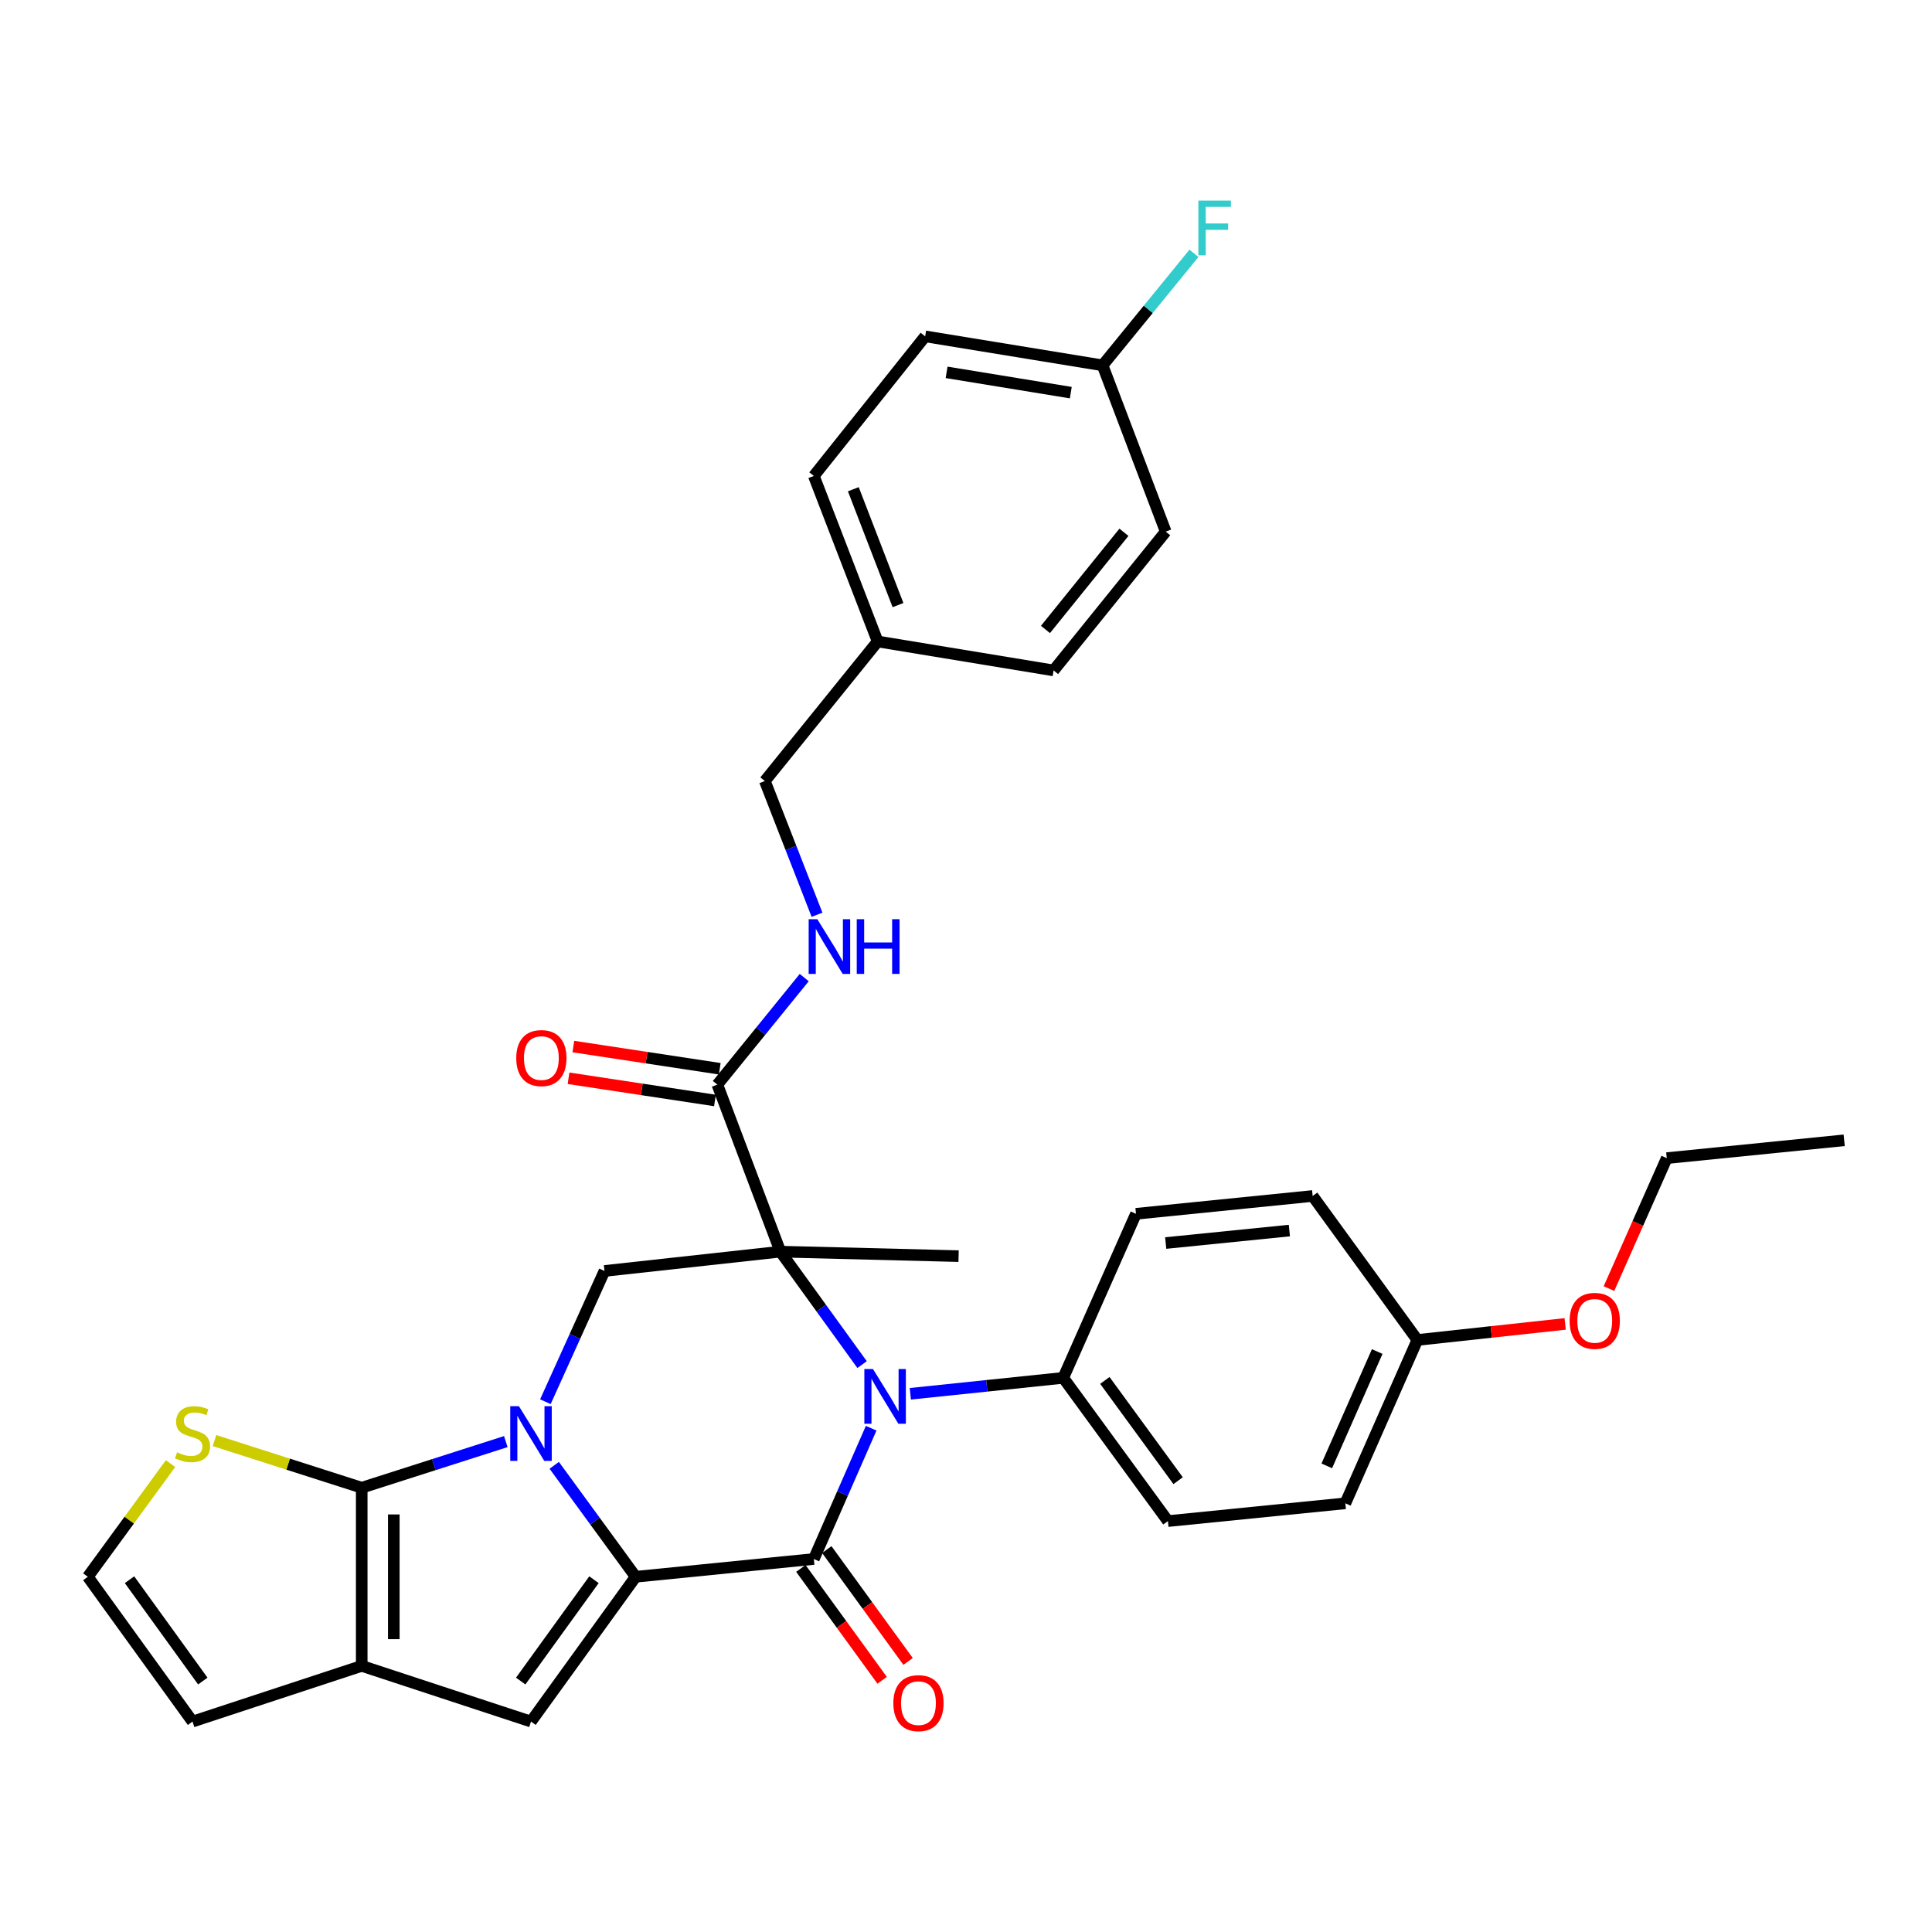 <?xml version='1.0' encoding='iso-8859-1'?>
<svg version='1.1' baseProfile='full'
              xmlns='http://www.w3.org/2000/svg'
                      xmlns:rdkit='http://www.rdkit.org/xml'
                      xmlns:xlink='http://www.w3.org/1999/xlink'
                  xml:space='preserve'
width='1000px' height='1000px' viewBox='0 0 1000 1000'>
<!-- END OF HEADER -->
<rect style='opacity:1.0;fill:#FFFFFF;stroke:none' width='1000' height='1000' x='0' y='0'> </rect>
<path class='bond-1' d='M 286.868,758.452 L 307.943,787.295' style='fill:none;fill-rule:evenodd;stroke:#0000FF;stroke-width:6px;stroke-linecap:butt;stroke-linejoin:miter;stroke-opacity:1' />
<path class='bond-1' d='M 307.943,787.295 L 329.019,816.138' style='fill:none;fill-rule:evenodd;stroke:#000000;stroke-width:6px;stroke-linecap:butt;stroke-linejoin:miter;stroke-opacity:1' />
<path class='bond-4' d='M 261.804,746.17 L 224.516,758.107' style='fill:none;fill-rule:evenodd;stroke:#0000FF;stroke-width:6px;stroke-linecap:butt;stroke-linejoin:miter;stroke-opacity:1' />
<path class='bond-4' d='M 224.516,758.107 L 187.227,770.043' style='fill:none;fill-rule:evenodd;stroke:#000000;stroke-width:6px;stroke-linecap:butt;stroke-linejoin:miter;stroke-opacity:1' />
<path class='bond-7' d='M 282.289,725.528 L 297.589,691.688' style='fill:none;fill-rule:evenodd;stroke:#0000FF;stroke-width:6px;stroke-linecap:butt;stroke-linejoin:miter;stroke-opacity:1' />
<path class='bond-7' d='M 297.589,691.688 L 312.888,657.847' style='fill:none;fill-rule:evenodd;stroke:#000000;stroke-width:6px;stroke-linecap:butt;stroke-linejoin:miter;stroke-opacity:1' />
<path class='bond-0' d='M 403.935,647.85 L 312.888,657.847' style='fill:none;fill-rule:evenodd;stroke:#000000;stroke-width:6px;stroke-linecap:butt;stroke-linejoin:miter;stroke-opacity:1' />
<path class='bond-2' d='M 403.935,647.85 L 425.076,677.082' style='fill:none;fill-rule:evenodd;stroke:#000000;stroke-width:6px;stroke-linecap:butt;stroke-linejoin:miter;stroke-opacity:1' />
<path class='bond-2' d='M 425.076,677.082 L 446.216,706.313' style='fill:none;fill-rule:evenodd;stroke:#0000FF;stroke-width:6px;stroke-linecap:butt;stroke-linejoin:miter;stroke-opacity:1' />
<path class='bond-8' d='M 403.935,647.85 L 371.296,561.395' style='fill:none;fill-rule:evenodd;stroke:#000000;stroke-width:6px;stroke-linecap:butt;stroke-linejoin:miter;stroke-opacity:1' />
<path class='bond-16' d='M 403.935,647.85 L 496.163,650.174' style='fill:none;fill-rule:evenodd;stroke:#000000;stroke-width:6px;stroke-linecap:butt;stroke-linejoin:miter;stroke-opacity:1' />
<path class='bond-3' d='M 329.019,816.138 L 421.237,806.934' style='fill:none;fill-rule:evenodd;stroke:#000000;stroke-width:6px;stroke-linecap:butt;stroke-linejoin:miter;stroke-opacity:1' />
<path class='bond-5' d='M 329.019,816.138 L 274.844,891.083' style='fill:none;fill-rule:evenodd;stroke:#000000;stroke-width:6px;stroke-linecap:butt;stroke-linejoin:miter;stroke-opacity:1' />
<path class='bond-5' d='M 307.438,817.655 L 269.516,870.116' style='fill:none;fill-rule:evenodd;stroke:#000000;stroke-width:6px;stroke-linecap:butt;stroke-linejoin:miter;stroke-opacity:1' />
<path class='bond-10' d='M 471.186,721.424 L 510.762,717.3' style='fill:none;fill-rule:evenodd;stroke:#0000FF;stroke-width:6px;stroke-linecap:butt;stroke-linejoin:miter;stroke-opacity:1' />
<path class='bond-10' d='M 510.762,717.3 L 550.338,713.175' style='fill:none;fill-rule:evenodd;stroke:#000000;stroke-width:6px;stroke-linecap:butt;stroke-linejoin:miter;stroke-opacity:1' />
<path class='bond-34' d='M 450.914,739.242 L 436.076,773.088' style='fill:none;fill-rule:evenodd;stroke:#0000FF;stroke-width:6px;stroke-linecap:butt;stroke-linejoin:miter;stroke-opacity:1' />
<path class='bond-34' d='M 436.076,773.088 L 421.237,806.934' style='fill:none;fill-rule:evenodd;stroke:#000000;stroke-width:6px;stroke-linecap:butt;stroke-linejoin:miter;stroke-opacity:1' />
<path class='bond-12' d='M 414.522,811.813 L 435.561,840.766' style='fill:none;fill-rule:evenodd;stroke:#000000;stroke-width:6px;stroke-linecap:butt;stroke-linejoin:miter;stroke-opacity:1' />
<path class='bond-12' d='M 435.561,840.766 L 456.6,869.72' style='fill:none;fill-rule:evenodd;stroke:#FF0000;stroke-width:6px;stroke-linecap:butt;stroke-linejoin:miter;stroke-opacity:1' />
<path class='bond-12' d='M 427.952,802.055 L 448.991,831.008' style='fill:none;fill-rule:evenodd;stroke:#000000;stroke-width:6px;stroke-linecap:butt;stroke-linejoin:miter;stroke-opacity:1' />
<path class='bond-12' d='M 448.991,831.008 L 470.029,859.961' style='fill:none;fill-rule:evenodd;stroke:#FF0000;stroke-width:6px;stroke-linecap:butt;stroke-linejoin:miter;stroke-opacity:1' />
<path class='bond-6' d='M 187.227,770.043 L 187.227,862.262' style='fill:none;fill-rule:evenodd;stroke:#000000;stroke-width:6px;stroke-linecap:butt;stroke-linejoin:miter;stroke-opacity:1' />
<path class='bond-6' d='M 203.828,783.876 L 203.828,848.429' style='fill:none;fill-rule:evenodd;stroke:#000000;stroke-width:6px;stroke-linecap:butt;stroke-linejoin:miter;stroke-opacity:1' />
<path class='bond-9' d='M 187.227,770.043 L 149.127,757.842' style='fill:none;fill-rule:evenodd;stroke:#000000;stroke-width:6px;stroke-linecap:butt;stroke-linejoin:miter;stroke-opacity:1' />
<path class='bond-9' d='M 149.127,757.842 L 111.027,745.64' style='fill:none;fill-rule:evenodd;stroke:#CCCC00;stroke-width:6px;stroke-linecap:butt;stroke-linejoin:miter;stroke-opacity:1' />
<path class='bond-33' d='M 274.844,891.083 L 187.227,862.262' style='fill:none;fill-rule:evenodd;stroke:#000000;stroke-width:6px;stroke-linecap:butt;stroke-linejoin:miter;stroke-opacity:1' />
<path class='bond-14' d='M 187.227,862.262 L 99.648,891.083' style='fill:none;fill-rule:evenodd;stroke:#000000;stroke-width:6px;stroke-linecap:butt;stroke-linejoin:miter;stroke-opacity:1' />
<path class='bond-11' d='M 371.296,561.395 L 393.781,533.698' style='fill:none;fill-rule:evenodd;stroke:#000000;stroke-width:6px;stroke-linecap:butt;stroke-linejoin:miter;stroke-opacity:1' />
<path class='bond-11' d='M 393.781,533.698 L 416.266,506.001' style='fill:none;fill-rule:evenodd;stroke:#0000FF;stroke-width:6px;stroke-linecap:butt;stroke-linejoin:miter;stroke-opacity:1' />
<path class='bond-15' d='M 372.541,553.189 L 334.65,547.442' style='fill:none;fill-rule:evenodd;stroke:#000000;stroke-width:6px;stroke-linecap:butt;stroke-linejoin:miter;stroke-opacity:1' />
<path class='bond-15' d='M 334.65,547.442 L 296.76,541.694' style='fill:none;fill-rule:evenodd;stroke:#FF0000;stroke-width:6px;stroke-linecap:butt;stroke-linejoin:miter;stroke-opacity:1' />
<path class='bond-15' d='M 370.051,569.602 L 332.161,563.855' style='fill:none;fill-rule:evenodd;stroke:#000000;stroke-width:6px;stroke-linecap:butt;stroke-linejoin:miter;stroke-opacity:1' />
<path class='bond-15' d='M 332.161,563.855 L 294.27,558.108' style='fill:none;fill-rule:evenodd;stroke:#FF0000;stroke-width:6px;stroke-linecap:butt;stroke-linejoin:miter;stroke-opacity:1' />
<path class='bond-13' d='M 88.272,757.56 L 66.863,786.849' style='fill:none;fill-rule:evenodd;stroke:#CCCC00;stroke-width:6px;stroke-linecap:butt;stroke-linejoin:miter;stroke-opacity:1' />
<path class='bond-13' d='M 66.863,786.849 L 45.455,816.138' style='fill:none;fill-rule:evenodd;stroke:#000000;stroke-width:6px;stroke-linecap:butt;stroke-linejoin:miter;stroke-opacity:1' />
<path class='bond-17' d='M 550.338,713.175 L 604.513,787.317' style='fill:none;fill-rule:evenodd;stroke:#000000;stroke-width:6px;stroke-linecap:butt;stroke-linejoin:miter;stroke-opacity:1' />
<path class='bond-17' d='M 571.868,714.502 L 609.791,766.402' style='fill:none;fill-rule:evenodd;stroke:#000000;stroke-width:6px;stroke-linecap:butt;stroke-linejoin:miter;stroke-opacity:1' />
<path class='bond-18' d='M 550.338,713.175 L 587.985,628.261' style='fill:none;fill-rule:evenodd;stroke:#000000;stroke-width:6px;stroke-linecap:butt;stroke-linejoin:miter;stroke-opacity:1' />
<path class='bond-19' d='M 422.887,473.478 L 409.385,438.868' style='fill:none;fill-rule:evenodd;stroke:#0000FF;stroke-width:6px;stroke-linecap:butt;stroke-linejoin:miter;stroke-opacity:1' />
<path class='bond-19' d='M 409.385,438.868 L 395.884,404.258' style='fill:none;fill-rule:evenodd;stroke:#000000;stroke-width:6px;stroke-linecap:butt;stroke-linejoin:miter;stroke-opacity:1' />
<path class='bond-35' d='M 45.455,816.138 L 99.648,891.083' style='fill:none;fill-rule:evenodd;stroke:#000000;stroke-width:6px;stroke-linecap:butt;stroke-linejoin:miter;stroke-opacity:1' />
<path class='bond-35' d='M 67.036,817.652 L 104.971,870.113' style='fill:none;fill-rule:evenodd;stroke:#000000;stroke-width:6px;stroke-linecap:butt;stroke-linejoin:miter;stroke-opacity:1' />
<path class='bond-24' d='M 604.513,787.317 L 696.344,778.113' style='fill:none;fill-rule:evenodd;stroke:#000000;stroke-width:6px;stroke-linecap:butt;stroke-linejoin:miter;stroke-opacity:1' />
<path class='bond-23' d='M 587.985,628.261 L 679.429,619.038' style='fill:none;fill-rule:evenodd;stroke:#000000;stroke-width:6px;stroke-linecap:butt;stroke-linejoin:miter;stroke-opacity:1' />
<path class='bond-23' d='M 603.368,643.395 L 667.379,636.939' style='fill:none;fill-rule:evenodd;stroke:#000000;stroke-width:6px;stroke-linecap:butt;stroke-linejoin:miter;stroke-opacity:1' />
<path class='bond-21' d='M 395.884,404.258 L 454.273,332.025' style='fill:none;fill-rule:evenodd;stroke:#000000;stroke-width:6px;stroke-linecap:butt;stroke-linejoin:miter;stroke-opacity:1' />
<path class='bond-20' d='M 570.693,189.099 L 478.861,174.093' style='fill:none;fill-rule:evenodd;stroke:#000000;stroke-width:6px;stroke-linecap:butt;stroke-linejoin:miter;stroke-opacity:1' />
<path class='bond-20' d='M 554.241,203.232 L 489.959,192.728' style='fill:none;fill-rule:evenodd;stroke:#000000;stroke-width:6px;stroke-linecap:butt;stroke-linejoin:miter;stroke-opacity:1' />
<path class='bond-25' d='M 570.693,189.099 L 594.341,160.112' style='fill:none;fill-rule:evenodd;stroke:#000000;stroke-width:6px;stroke-linecap:butt;stroke-linejoin:miter;stroke-opacity:1' />
<path class='bond-25' d='M 594.341,160.112 L 617.99,131.124' style='fill:none;fill-rule:evenodd;stroke:#33CCCC;stroke-width:6px;stroke-linecap:butt;stroke-linejoin:miter;stroke-opacity:1' />
<path class='bond-37' d='M 570.693,189.099 L 603.369,275.166' style='fill:none;fill-rule:evenodd;stroke:#000000;stroke-width:6px;stroke-linecap:butt;stroke-linejoin:miter;stroke-opacity:1' />
<path class='bond-28' d='M 454.273,332.025 L 545.339,347.012' style='fill:none;fill-rule:evenodd;stroke:#000000;stroke-width:6px;stroke-linecap:butt;stroke-linejoin:miter;stroke-opacity:1' />
<path class='bond-29' d='M 454.273,332.025 L 421.237,246.345' style='fill:none;fill-rule:evenodd;stroke:#000000;stroke-width:6px;stroke-linecap:butt;stroke-linejoin:miter;stroke-opacity:1' />
<path class='bond-29' d='M 464.807,313.2 L 441.682,253.224' style='fill:none;fill-rule:evenodd;stroke:#000000;stroke-width:6px;stroke-linecap:butt;stroke-linejoin:miter;stroke-opacity:1' />
<path class='bond-22' d='M 733.623,693.567 L 679.429,619.038' style='fill:none;fill-rule:evenodd;stroke:#000000;stroke-width:6px;stroke-linecap:butt;stroke-linejoin:miter;stroke-opacity:1' />
<path class='bond-30' d='M 733.623,693.567 L 771.875,689.414' style='fill:none;fill-rule:evenodd;stroke:#000000;stroke-width:6px;stroke-linecap:butt;stroke-linejoin:miter;stroke-opacity:1' />
<path class='bond-30' d='M 771.875,689.414 L 810.127,685.26' style='fill:none;fill-rule:evenodd;stroke:#FF0000;stroke-width:6px;stroke-linecap:butt;stroke-linejoin:miter;stroke-opacity:1' />
<path class='bond-36' d='M 733.623,693.567 L 696.344,778.113' style='fill:none;fill-rule:evenodd;stroke:#000000;stroke-width:6px;stroke-linecap:butt;stroke-linejoin:miter;stroke-opacity:1' />
<path class='bond-36' d='M 712.841,699.551 L 686.746,758.733' style='fill:none;fill-rule:evenodd;stroke:#000000;stroke-width:6px;stroke-linecap:butt;stroke-linejoin:miter;stroke-opacity:1' />
<path class='bond-26' d='M 603.369,275.166 L 545.339,347.012' style='fill:none;fill-rule:evenodd;stroke:#000000;stroke-width:6px;stroke-linecap:butt;stroke-linejoin:miter;stroke-opacity:1' />
<path class='bond-26' d='M 581.75,275.512 L 541.129,325.804' style='fill:none;fill-rule:evenodd;stroke:#000000;stroke-width:6px;stroke-linecap:butt;stroke-linejoin:miter;stroke-opacity:1' />
<path class='bond-27' d='M 478.861,174.093 L 421.237,246.345' style='fill:none;fill-rule:evenodd;stroke:#000000;stroke-width:6px;stroke-linecap:butt;stroke-linejoin:miter;stroke-opacity:1' />
<path class='bond-31' d='M 832.799,666.977 L 847.756,633.213' style='fill:none;fill-rule:evenodd;stroke:#FF0000;stroke-width:6px;stroke-linecap:butt;stroke-linejoin:miter;stroke-opacity:1' />
<path class='bond-31' d='M 847.756,633.213 L 862.714,599.449' style='fill:none;fill-rule:evenodd;stroke:#000000;stroke-width:6px;stroke-linecap:butt;stroke-linejoin:miter;stroke-opacity:1' />
<path class='bond-32' d='M 862.714,599.449 L 954.545,590.217' style='fill:none;fill-rule:evenodd;stroke:#000000;stroke-width:6px;stroke-linecap:butt;stroke-linejoin:miter;stroke-opacity:1' />
<path  class='atom-0' d='M 268.584 727.836
L 277.864 742.836
Q 278.784 744.316, 280.264 746.996
Q 281.744 749.676, 281.824 749.836
L 281.824 727.836
L 285.584 727.836
L 285.584 756.156
L 281.704 756.156
L 271.744 739.756
Q 270.584 737.836, 269.344 735.636
Q 268.144 733.436, 267.784 732.756
L 267.784 756.156
L 264.104 756.156
L 264.104 727.836
L 268.584 727.836
' fill='#0000FF'/>
<path  class='atom-3' d='M 451.869 708.625
L 461.149 723.625
Q 462.069 725.105, 463.549 727.785
Q 465.029 730.465, 465.109 730.625
L 465.109 708.625
L 468.869 708.625
L 468.869 736.945
L 464.989 736.945
L 455.029 720.545
Q 453.869 718.625, 452.629 716.425
Q 451.429 714.225, 451.069 713.545
L 451.069 736.945
L 447.389 736.945
L 447.389 708.625
L 451.869 708.625
' fill='#0000FF'/>
<path  class='atom-10' d='M 91.648 751.716
Q 91.968 751.836, 93.288 752.396
Q 94.608 752.956, 96.048 753.316
Q 97.528 753.636, 98.968 753.636
Q 101.648 753.636, 103.208 752.356
Q 104.768 751.036, 104.768 748.756
Q 104.768 747.196, 103.968 746.236
Q 103.208 745.276, 102.008 744.756
Q 100.808 744.236, 98.808 743.636
Q 96.288 742.876, 94.768 742.156
Q 93.288 741.436, 92.208 739.916
Q 91.168 738.396, 91.168 735.836
Q 91.168 732.276, 93.568 730.076
Q 96.008 727.876, 100.808 727.876
Q 104.088 727.876, 107.808 729.436
L 106.888 732.516
Q 103.488 731.116, 100.928 731.116
Q 98.168 731.116, 96.648 732.276
Q 95.128 733.396, 95.168 735.356
Q 95.168 736.876, 95.928 737.796
Q 96.728 738.716, 97.848 739.236
Q 99.008 739.756, 100.928 740.356
Q 103.488 741.156, 105.008 741.956
Q 106.528 742.756, 107.608 744.396
Q 108.728 745.996, 108.728 748.756
Q 108.728 752.676, 106.088 754.796
Q 103.488 756.876, 99.128 756.876
Q 96.608 756.876, 94.688 756.316
Q 92.808 755.796, 90.568 754.876
L 91.648 751.716
' fill='#CCCC00'/>
<path  class='atom-12' d='M 423.047 475.777
L 432.327 490.777
Q 433.247 492.257, 434.727 494.937
Q 436.207 497.617, 436.287 497.777
L 436.287 475.777
L 440.047 475.777
L 440.047 504.097
L 436.167 504.097
L 426.207 487.697
Q 425.047 485.777, 423.807 483.577
Q 422.607 481.377, 422.247 480.697
L 422.247 504.097
L 418.567 504.097
L 418.567 475.777
L 423.047 475.777
' fill='#0000FF'/>
<path  class='atom-12' d='M 443.447 475.777
L 447.287 475.777
L 447.287 487.817
L 461.767 487.817
L 461.767 475.777
L 465.607 475.777
L 465.607 504.097
L 461.767 504.097
L 461.767 491.017
L 447.287 491.017
L 447.287 504.097
L 443.447 504.097
L 443.447 475.777
' fill='#0000FF'/>
<path  class='atom-13' d='M 462.394 881.543
Q 462.394 874.743, 465.754 870.943
Q 469.114 867.143, 475.394 867.143
Q 481.674 867.143, 485.034 870.943
Q 488.394 874.743, 488.394 881.543
Q 488.394 888.423, 484.994 892.343
Q 481.594 896.223, 475.394 896.223
Q 469.154 896.223, 465.754 892.343
Q 462.394 888.463, 462.394 881.543
M 475.394 893.023
Q 479.714 893.023, 482.034 890.143
Q 484.394 887.223, 484.394 881.543
Q 484.394 875.983, 482.034 873.183
Q 479.714 870.343, 475.394 870.343
Q 471.074 870.343, 468.714 873.143
Q 466.394 875.943, 466.394 881.543
Q 466.394 887.263, 468.714 890.143
Q 471.074 893.023, 475.394 893.023
' fill='#FF0000'/>
<path  class='atom-16' d='M 267.212 547.66
Q 267.212 540.86, 270.572 537.06
Q 273.932 533.26, 280.212 533.26
Q 286.492 533.26, 289.852 537.06
Q 293.212 540.86, 293.212 547.66
Q 293.212 554.54, 289.812 558.46
Q 286.412 562.34, 280.212 562.34
Q 273.972 562.34, 270.572 558.46
Q 267.212 554.58, 267.212 547.66
M 280.212 559.14
Q 284.532 559.14, 286.852 556.26
Q 289.212 553.34, 289.212 547.66
Q 289.212 542.1, 286.852 539.3
Q 284.532 536.46, 280.212 536.46
Q 275.892 536.46, 273.532 539.26
Q 271.212 542.06, 271.212 547.66
Q 271.212 553.38, 273.532 556.26
Q 275.892 559.14, 280.212 559.14
' fill='#FF0000'/>
<path  class='atom-26' d='M 620.284 103.831
L 637.124 103.831
L 637.124 107.071
L 624.084 107.071
L 624.084 115.671
L 635.684 115.671
L 635.684 118.951
L 624.084 118.951
L 624.084 132.151
L 620.284 132.151
L 620.284 103.831
' fill='#33CCCC'/>
<path  class='atom-31' d='M 812.436 683.678
Q 812.436 676.878, 815.796 673.078
Q 819.156 669.278, 825.436 669.278
Q 831.716 669.278, 835.076 673.078
Q 838.436 676.878, 838.436 683.678
Q 838.436 690.558, 835.036 694.478
Q 831.636 698.358, 825.436 698.358
Q 819.196 698.358, 815.796 694.478
Q 812.436 690.598, 812.436 683.678
M 825.436 695.158
Q 829.756 695.158, 832.076 692.278
Q 834.436 689.358, 834.436 683.678
Q 834.436 678.118, 832.076 675.318
Q 829.756 672.478, 825.436 672.478
Q 821.116 672.478, 818.756 675.278
Q 816.436 678.078, 816.436 683.678
Q 816.436 689.398, 818.756 692.278
Q 821.116 695.158, 825.436 695.158
' fill='#FF0000'/>
</svg>
